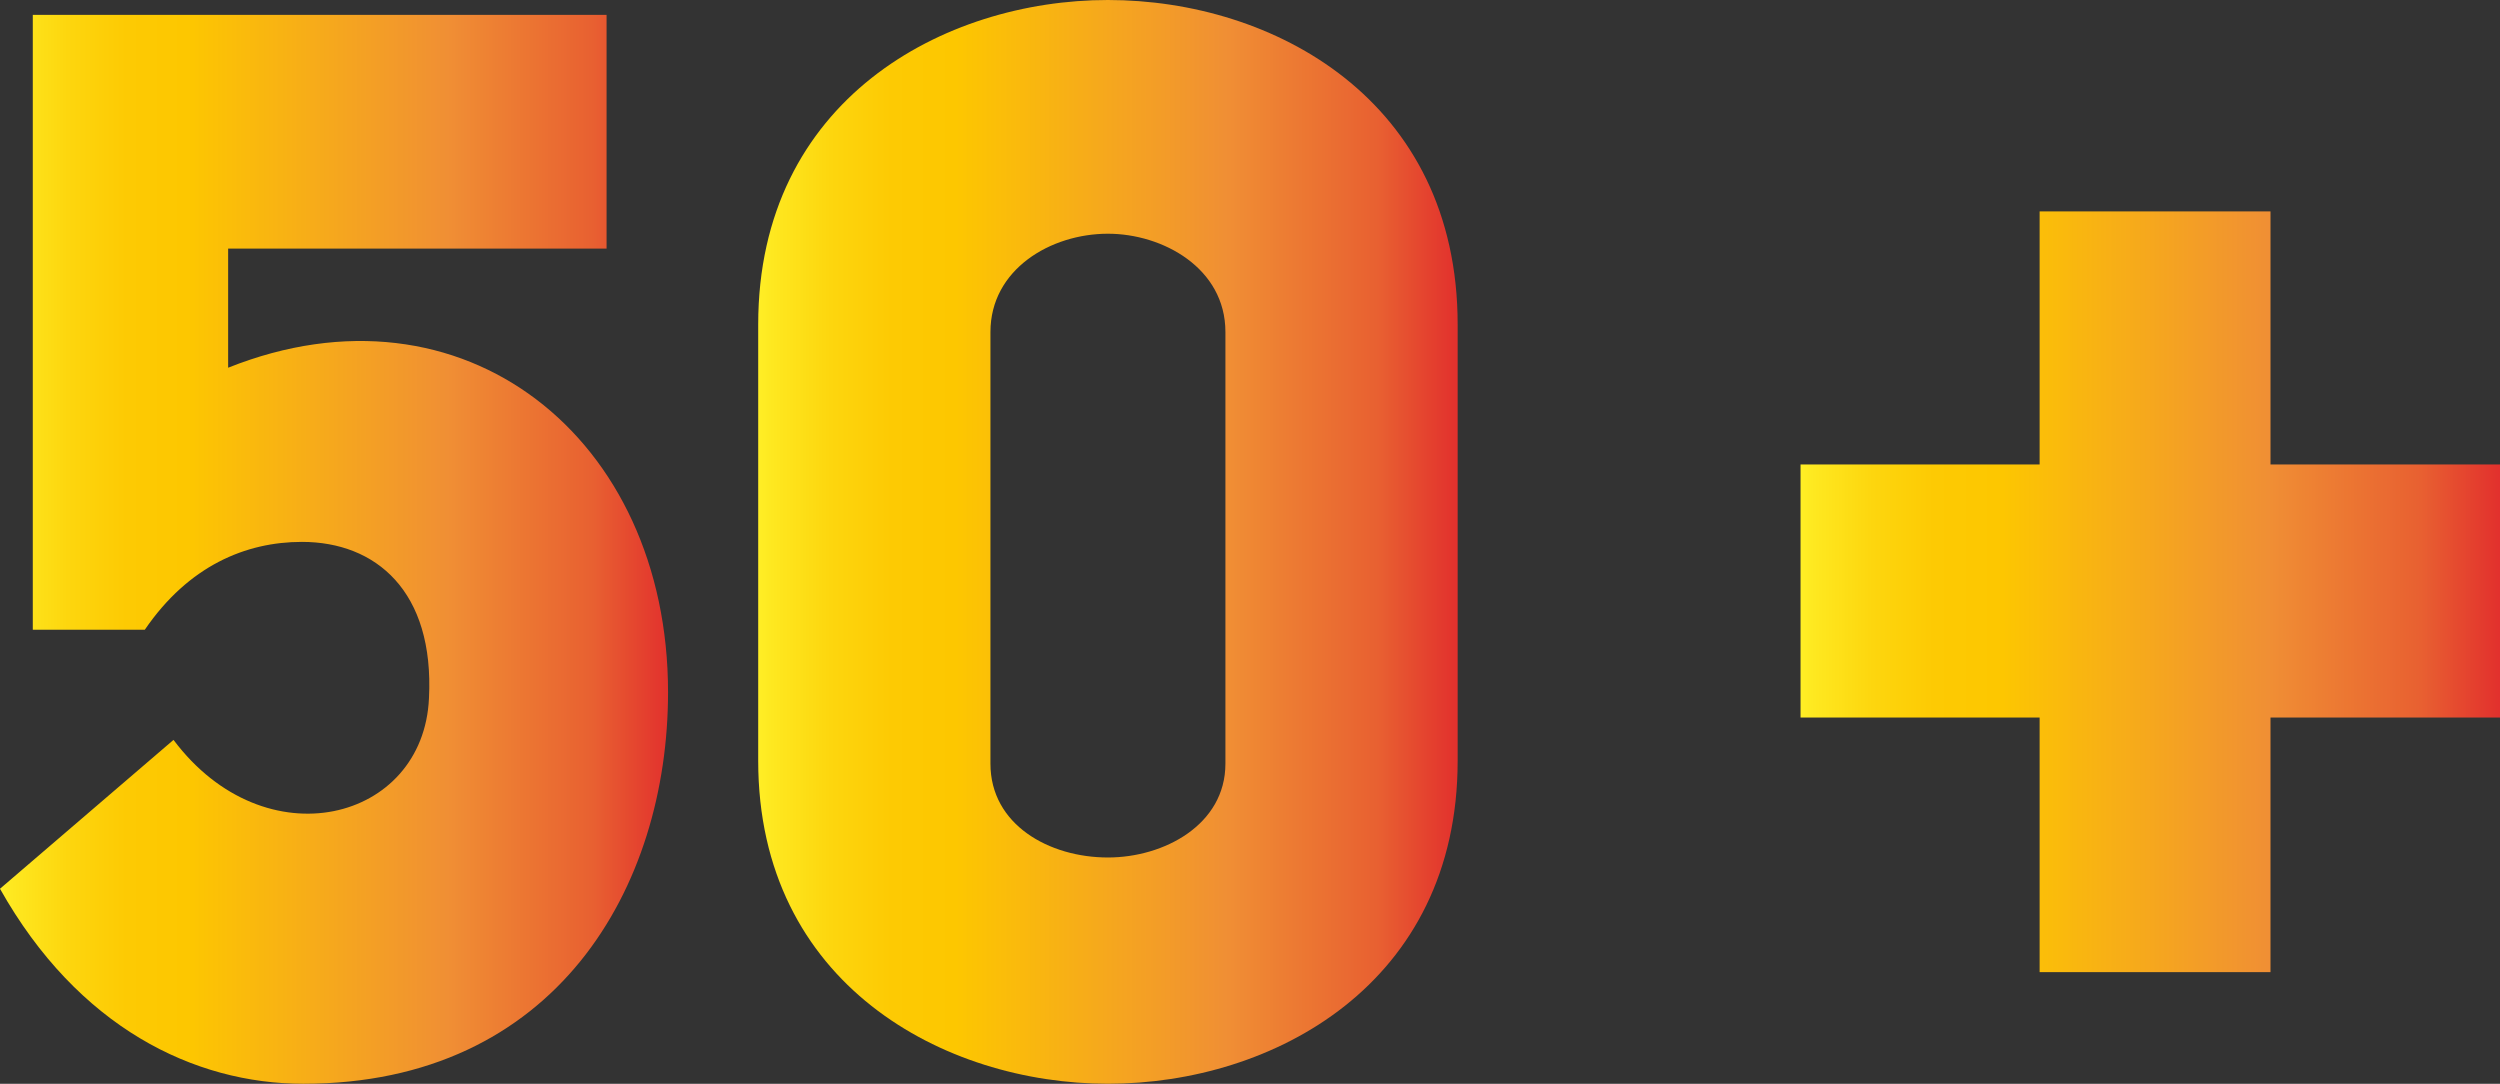 <svg xmlns="http://www.w3.org/2000/svg" xmlns:xlink="http://www.w3.org/1999/xlink" width="454.573" height="197.061" viewBox="0 0 454.573 197.061"><rect x="0" y="0" width="454.573" height="197.061" fill="#333333" stroke="none"/><defs><style>.a{fill:url(#a);}</style><linearGradient id="a" y1="0.5" x2="1" y2="0.5" gradientUnits="objectBoundingBox"><stop offset="0" stop-color="#ffee25"/><stop offset="0.018" stop-color="#fee820"/><stop offset="0.102" stop-color="#fdd60e"/><stop offset="0.189" stop-color="#fdca03"/><stop offset="0.281" stop-color="#fdc700"/><stop offset="0.669" stop-color="#f08f34"/><stop offset="0.888" stop-color="#e86031"/><stop offset="1" stop-color="#e2312d"/></linearGradient></defs><g transform="translate(-136.901 -104)"><path class="a" d="M168.45,269.444c16.643,22.2,45.458,14.889,46.451-7.578.994-19.491-9.687-28.423-23.1-28.423-10.184,0-20.618,4.331-28.567,15.97H142.864V137.62h104.33v42.5h-68.81v21.654c42.727-17.053,79.988,12.722,79.988,59.011,0,35.46-20.371,71.19-66.325,71.19-19.871,0-40.987-10.286-55.147-35.46Z" transform="translate(0 -30.912)"/><path class="a" d="M219.386,274.322V195.011c0-40.875,33.783-59.011,63.592-59.011,30.054,0,63.59,18.136,63.59,59.011v79.311c0,40.6-33.536,58.738-63.59,58.738C253.169,333.061,219.386,314.925,219.386,274.322Zm42.229-77.958v78.5c0,11.1,10.682,17.053,21.363,17.053,10.184,0,21.362-5.955,21.362-17.053v-78.5c0-11.641-11.427-17.867-21.362-17.867C272.544,178.5,261.615,184.994,261.615,196.365Z" transform="translate(55.378 -32)"/><path class="a" d="M376.255,159h41.98v46.018h41.731v46.016H418.235v46.287h-41.98V251.032H332.783V205.016h43.472Z" transform="translate(131.509 -16.56)"/></g></svg>